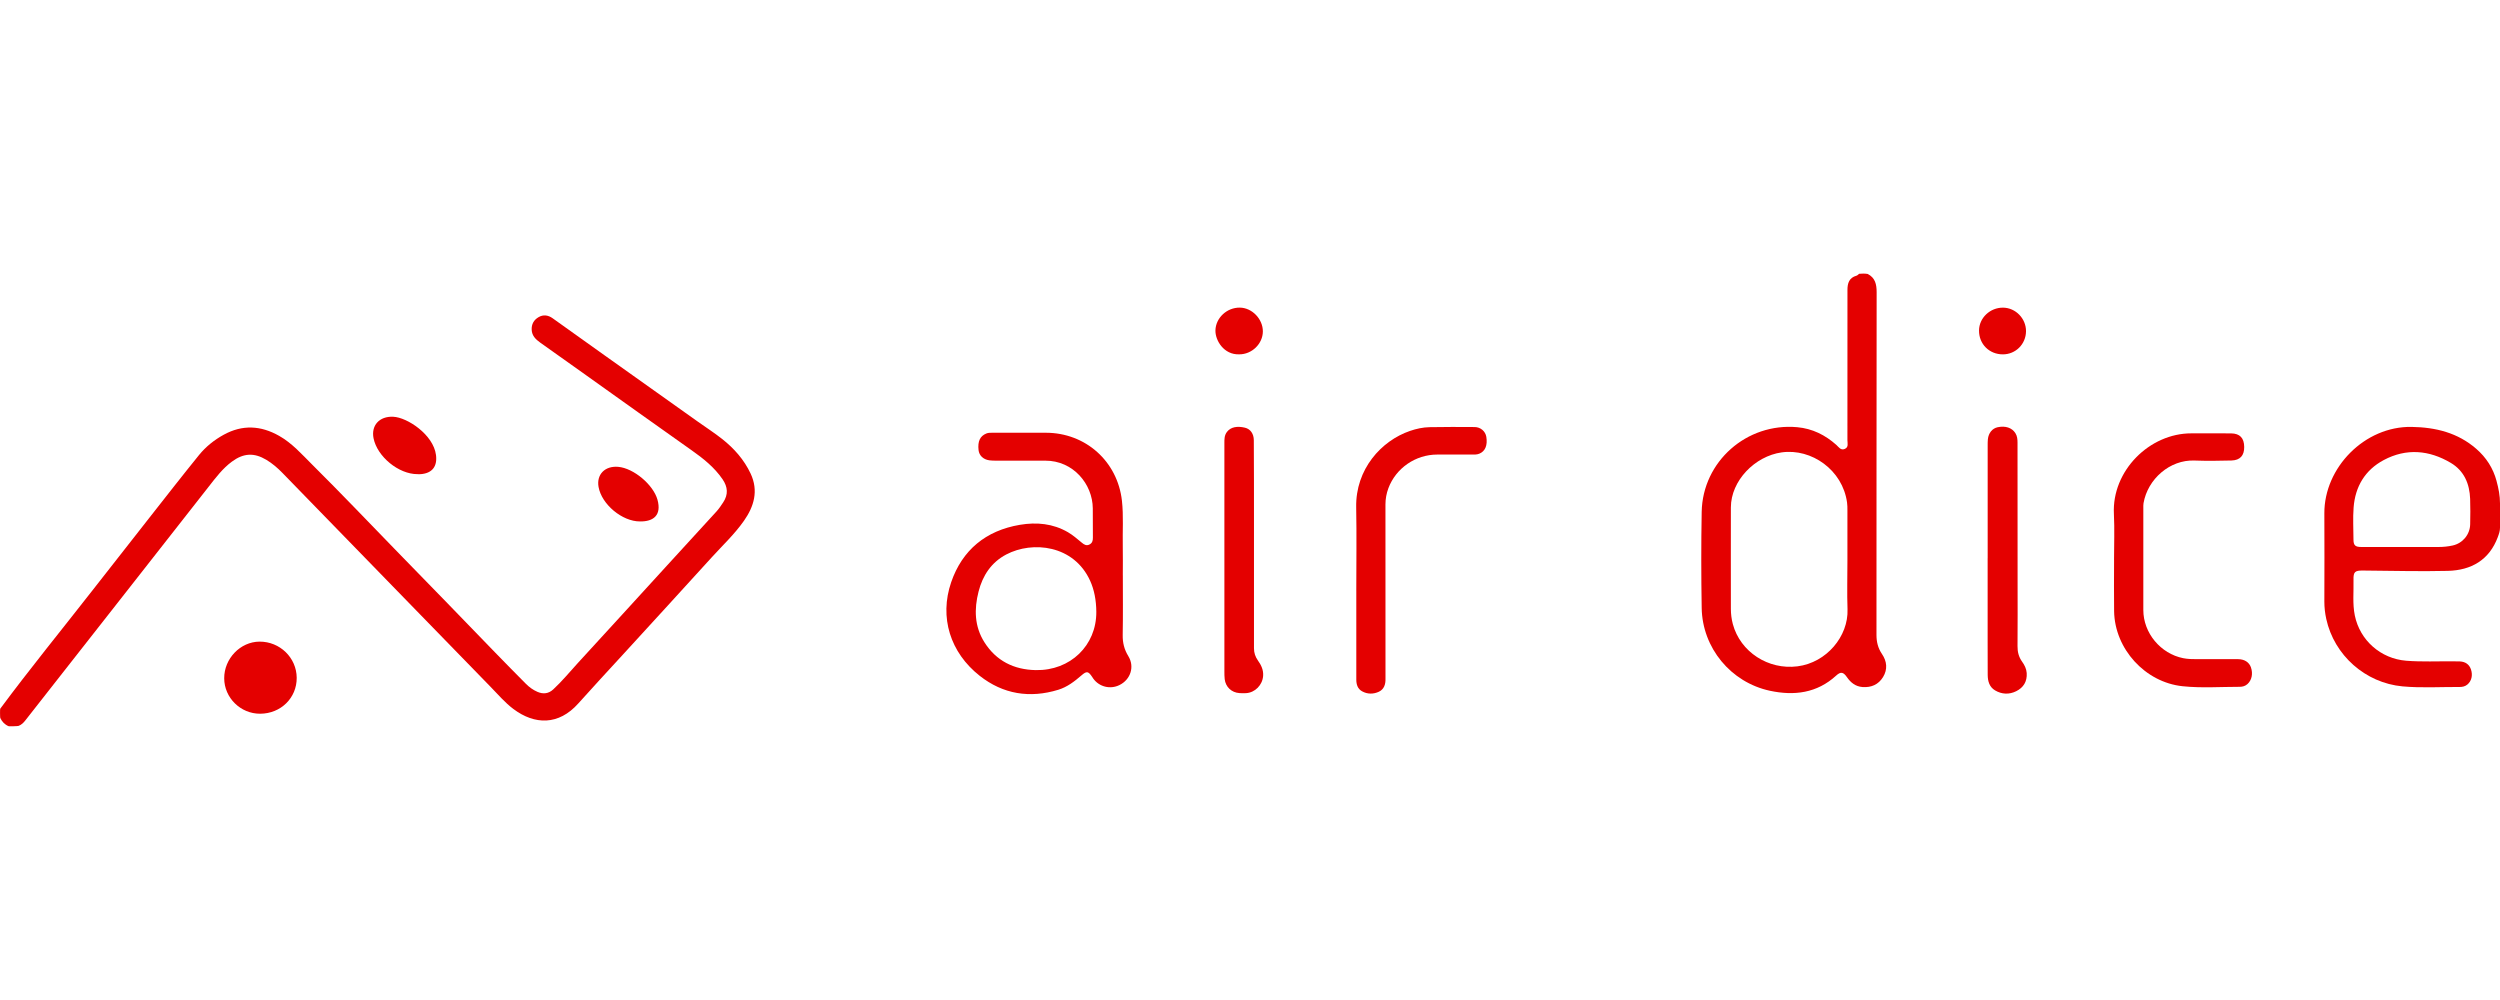 <?xml version="1.0" encoding="UTF-8"?>
<svg xmlns="http://www.w3.org/2000/svg" id="_Слой_2" data-name="Слой 2" viewBox="0 0 748.64 135.6" width="100" height="40">
  <defs>
    <style>
      .cls-1 {
        fill: #e40000;
      }
    </style>
  </defs>
  <g id="_Слой_1-2" data-name="Слой 1">
    <g>
      <path class="cls-1" d="m.08,130.29c8.83-11.9,18.21-23.39,27.33-35.07,5.71-7.31,11.43-14.61,17.17-21.91,4.99-6.35,9.95-12.72,15.04-19,2.02-2.48,4.53-4.49,7.37-6.05,5.6-3.08,11.11-2.78,16.6.33,3.91,2.21,6.8,5.53,9.91,8.62,8.65,8.59,17.05,17.42,25.55,26.16,9.71,9.98,19.45,19.94,29.1,29.97,3.08,3.19,6.2,6.34,9.32,9.49,1,1.01,2.14,1.84,3.45,2.41,1.72.75,3.33.59,4.74-.71,2.66-2.45,4.94-5.25,7.37-7.9,8.98-9.76,17.9-19.57,26.85-29.36,4.89-5.35,9.79-10.7,14.69-16.05.76-.83,1.37-1.77,1.99-2.7,1.57-2.36,1.4-4.62-.18-6.93-2.46-3.59-5.77-6.22-9.29-8.7-10.58-7.46-21.11-15-31.65-22.51-4.56-3.25-9.14-6.48-13.7-9.74-1.31-.94-2.43-2.02-2.52-3.78-.09-1.7.63-2.99,2.07-3.82,1.44-.84,2.89-.6,4.21.34,5.2,3.71,10.39,7.43,15.59,11.13,9.29,6.61,18.59,13.22,27.89,19.83,2.43,1.73,4.95,3.35,7.29,5.2,3.58,2.83,6.57,6.21,8.52,10.37,2.39,5.12,1.03,9.79-2.01,14.12-2.79,3.98-6.35,7.32-9.61,10.9-8.86,9.76-17.77,19.47-26.67,29.2-4.45,4.86-8.94,9.68-13.33,14.6-5.89,6.6-13.06,6.43-19.42,1.66-2.57-1.93-4.64-4.39-6.87-6.67-9.79-10.03-19.56-20.09-29.33-30.14-10.99-11.3-21.97-22.6-32.97-33.89-1.45-1.49-3.02-2.84-4.81-3.92-3.69-2.21-6.85-2.02-10.31.53-2.78,2.05-4.82,4.77-6.91,7.44-9.33,11.9-18.66,23.8-27.99,35.69-5.98,7.63-11.97,15.25-17.95,22.87-3.02,3.85-6.03,7.69-9.05,11.54-.54.69-1.16,1.29-2.01,1.61-.22.08-2.8.16-2.97.09-1.17-.49-1.96-1.34-2.5-2.47-.07-.15-.11-2.66,0-2.82Z"/>
      <path class="cls-1" d="m556.74.06c.86-.07,1.71-.1,2.56.05,2.26,1.17,2.67,3.12,2.67,5.49-.05,34.2-.03,68.4-.05,102.6,0,2.1.45,3.96,1.65,5.72,1.49,2.19,1.73,4.6.32,6.9-1.37,2.23-3.5,3.19-6.15,2.99-2.09-.16-3.52-1.31-4.66-2.95-1.09-1.57-1.86-1.73-3.23-.48-5.75,5.26-12.58,6.1-19.82,4.55-11.73-2.51-20.26-12.85-20.45-24.8-.16-9.59-.17-19.19,0-28.78.28-15.09,13.51-26.73,28.63-25.35,4.5.41,8.35,2.32,11.7,5.31.7.63,1.31,1.71,2.51,1.2,1.22-.52.8-1.68.8-2.63,0-15.01,0-30.02.01-45.04,0-1.95.51-3.61,2.7-4.21.3-.08.53-.37.8-.57Zm-3.52,85.96c0-5.04,0-10.09,0-15.13,0-.78,0-1.58-.11-2.35-1.34-9.73-10.63-16.25-19.57-15-8.04,1.13-15.2,8.47-15.22,16.48-.03,10.13,0,20.26,0,30.38,0,1.54.19,3.05.58,4.54,2.24,8.37,10.64,13.79,19.37,12.67,8.74-1.12,15.27-9.03,14.98-17.07-.17-4.83-.03-9.67-.03-14.51Z"/>
      <path class="cls-1" d="m336.24,90.35c0,5.96.07,11.91-.04,17.87-.04,2.32.46,4.34,1.68,6.33,1.96,3.17.67,7.07-2.7,8.69-2.74,1.33-6.01.51-7.79-1.95-.12-.17-.22-.35-.34-.52-1.16-1.73-1.65-1.8-3.21-.44-2.08,1.8-4.26,3.48-6.93,4.3-8.56,2.62-16.55,1.32-23.54-4.19-8.81-6.94-12.15-17.5-8.53-28.03,3.31-9.63,10.38-15.46,20.58-17.18,4.99-.84,9.86-.4,14.37,2.21,1.56.9,2.87,2.1,4.26,3.22.64.52,1.29.91,2.15.49.88-.43,1.08-1.15,1.07-2.05-.03-2.94,0-5.87-.03-8.81-.05-7.17-5.78-14.3-14.25-14.27-4.91.02-9.82,0-14.73,0-.66,0-1.33-.01-1.99-.1-1.84-.26-3.06-1.44-3.24-3.07-.29-2.63.45-4.19,2.32-4.96.56-.23,1.13-.23,1.72-.23,5.37,0,10.73,0,16.1,0,11.92,0,21.49,8.58,22.8,20.37.5,4.54.16,9.09.25,13.63.06,2.89.01,5.79.01,8.69Zm-7.94,10.95c-.02-3.53-.66-6.69-1.84-9.29-4.87-10.76-17.26-12.03-25.12-7.9-4.49,2.36-7.08,6.3-8.3,11.1-1.35,5.26-1.25,10.45,1.75,15.19,3.53,5.58,8.83,8.22,15.38,8.34,10.35.2,18.19-7.38,18.13-17.44Z"/>
      <path class="cls-1" d="m748.64,68.81v7.31c0,.97-.32,1.88-.66,2.78,0,0,0,0,0,.01-2.57,6.88-7.96,9.93-14.94,10.11-8.48.22-16.97-.05-25.46-.1-2.4-.02-2.87.4-2.81,2.81.09,3.55-.33,7.11.39,10.64,1.52,7.44,7.75,12.95,15.39,13.56,4.69.37,9.4.14,14.1.18.67,0,1.33,0,2,.03,1.66.09,2.79.92,3.29,2.38.6,1.76.18,3.49-1.07,4.54-.68.57-1.51.74-2.33.73-5.7-.03-11.41.34-17.09-.18-11.14-1.03-20.47-9.32-22.84-20.2-.37-1.69-.57-3.42-.57-5.17.02-8.81.05-17.62,0-26.43-.07-13.68,12.05-26.14,26.13-25.9,7.24.12,13.83,1.75,19.37,6.57,2.98,2.59,5.04,5.79,6.07,9.62,0,0,0,.02,0,.03.6,2.19,1.03,4.43,1.03,6.7Zm-29.45,13.06h0c3.7,0,7.4-.01,11.11,0,1.41,0,2.8-.15,4.18-.45,3.01-.67,5.18-3.3,5.23-6.38.05-2.52.08-5.05-.01-7.57-.16-4.52-1.8-8.42-5.8-10.79-6.47-3.84-13.3-4.44-20.06-.85-5.62,2.99-8.57,7.96-9.04,14.24-.24,3.17-.05,6.37-.04,9.55,0,1.76.54,2.25,2.33,2.25,4.03,0,8.07,0,12.1,0Z"/>
      <path class="cls-1" d="m633.06,85.74c0-4.59.19-9.19-.04-13.77-.65-12.91,10.67-24.18,23.25-24.13,3.95.02,7.9-.04,11.85.01,2.65.04,3.89,1.4,3.92,4.06.03,2.56-1.22,3.99-3.81,4.06-3.7.1-7.41.15-11.1.01-7.34-.28-13.99,5.53-15.24,12.77-.08.48-.06.99-.06,1.48,0,10.17,0,20.34,0,30.52,0,6.86,5.16,13.07,11.95,14.42,1.4.28,2.81.29,4.22.29,4.08,0,8.15-.02,12.23,0,1.91.01,3.3.95,3.82,2.44.67,1.93.25,3.87-1.05,5.03-.67.6-1.48.81-2.3.81-5.7,0-11.41.42-17.08-.17-11.27-1.17-20.37-11.2-20.54-22.47-.08-5.13-.01-10.25-.01-15.38h0Z"/>
      <path class="cls-1" d="m406.15,94.91c0-8.31.13-16.62-.03-24.93-.22-11.41,7.53-19.93,16.12-22.87,1.9-.65,3.86-1.08,5.85-1.12,4.49-.09,8.98-.07,13.48-.04,1.81.01,3.25,1.28,3.52,2.94.41,2.55-.34,4.33-2.12,5.05-.76.31-1.56.25-2.34.25-3.41.01-6.82,0-10.23,0-6.5,0-12.38,4.05-14.64,10.08-.58,1.56-.88,3.18-.88,4.85,0,17.12,0,34.23.01,51.35,0,.29,0,.58,0,.87.05,1.65-.43,3.14-1.97,3.87-1.63.76-3.43.78-5.05-.13-1.32-.73-1.72-2.05-1.72-3.5,0-4.01,0-8.02,0-12.03,0-4.88,0-9.76,0-14.64Z"/>
      <path class="cls-1" d="m595.22,85.22c0-11.25,0-22.5,0-33.75,0-.62,0-1.24.06-1.86.19-1.87,1.32-3.25,2.92-3.6,2.33-.5,4.29.15,5.32,1.77.56.88.64,1.85.64,2.86,0,13.94.01,27.88.02,41.81,0,6.37.04,12.74-.02,19.11-.02,1.73.36,3.24,1.37,4.65.72,1.01,1.29,2.1,1.38,3.4.17,2.54-.97,4.37-3.15,5.45-2.08,1.03-4.3.96-6.33-.25-1.71-1.02-2.18-2.75-2.2-4.61-.03-3.35-.02-6.7-.02-10.05,0-8.31,0-16.63,0-24.94h.01Z"/>
      <path class="cls-1" d="m366.65,85.21c0-11.46,0-22.92,0-34.37,0-1.19-.04-2.38.77-3.43,1.14-1.49,3.07-1.81,5.37-1.27,1.65.39,2.66,1.81,2.67,3.76.05,8.02.05,16.05.05,24.07,0,12.74.01,25.48,0,38.22,0,1.39.4,2.58,1.2,3.7.98,1.37,1.67,2.82,1.54,4.6-.2,2.7-2.41,5-5.13,5.15-.66.04-1.33.03-1.99-.02-2.35-.17-4.11-1.83-4.39-4.17-.09-.78-.09-1.57-.09-2.35,0-11.29,0-22.58,0-33.88h.01Z"/>
      <path class="cls-1" d="m77.89,131.8c-5.86.02-10.73-4.78-10.75-10.6-.03-5.91,4.84-10.96,10.58-10.99,6.1-.03,11.09,4.82,11.13,10.83.04,6.03-4.76,10.74-10.95,10.76Z"/>
      <path class="cls-1" d="m125,60.06c-5.64,0-12.03-5.24-13.14-10.75-.77-3.86,1.78-6.63,5.88-6.44,4.24.19,12.04,5.37,12.82,11.45.44,3.4-1.11,5.47-4.57,5.74-.33.03-.66,0-1,0Z"/>
      <path class="cls-1" d="m191.64,74.22c-5.32.02-11.48-5.11-12.4-10.34-.66-3.72,1.91-6.35,5.89-6.01,4.63.4,10.51,5.38,11.75,9.82,1.31,4.71-1.24,6.59-5.23,6.53Z"/>
      <path class="cls-1" d="m371.09,24.18c-4.57.18-7.21-4.16-7.12-7.21.11-3.72,3.43-6.83,7.32-6.78,3.65.05,6.89,3.41,6.88,7.13-.02,3.71-3.3,6.89-7.08,6.86Z"/>
      <path class="cls-1" d="m606.7,17.26c-.03,3.87-3.11,6.94-6.95,6.93-4.08-.01-7.15-3.1-7.12-7.15.03-3.77,3.31-6.88,7.21-6.84,3.75.04,6.89,3.27,6.86,7.06Z"/>
    </g>
  </g>
</svg>
